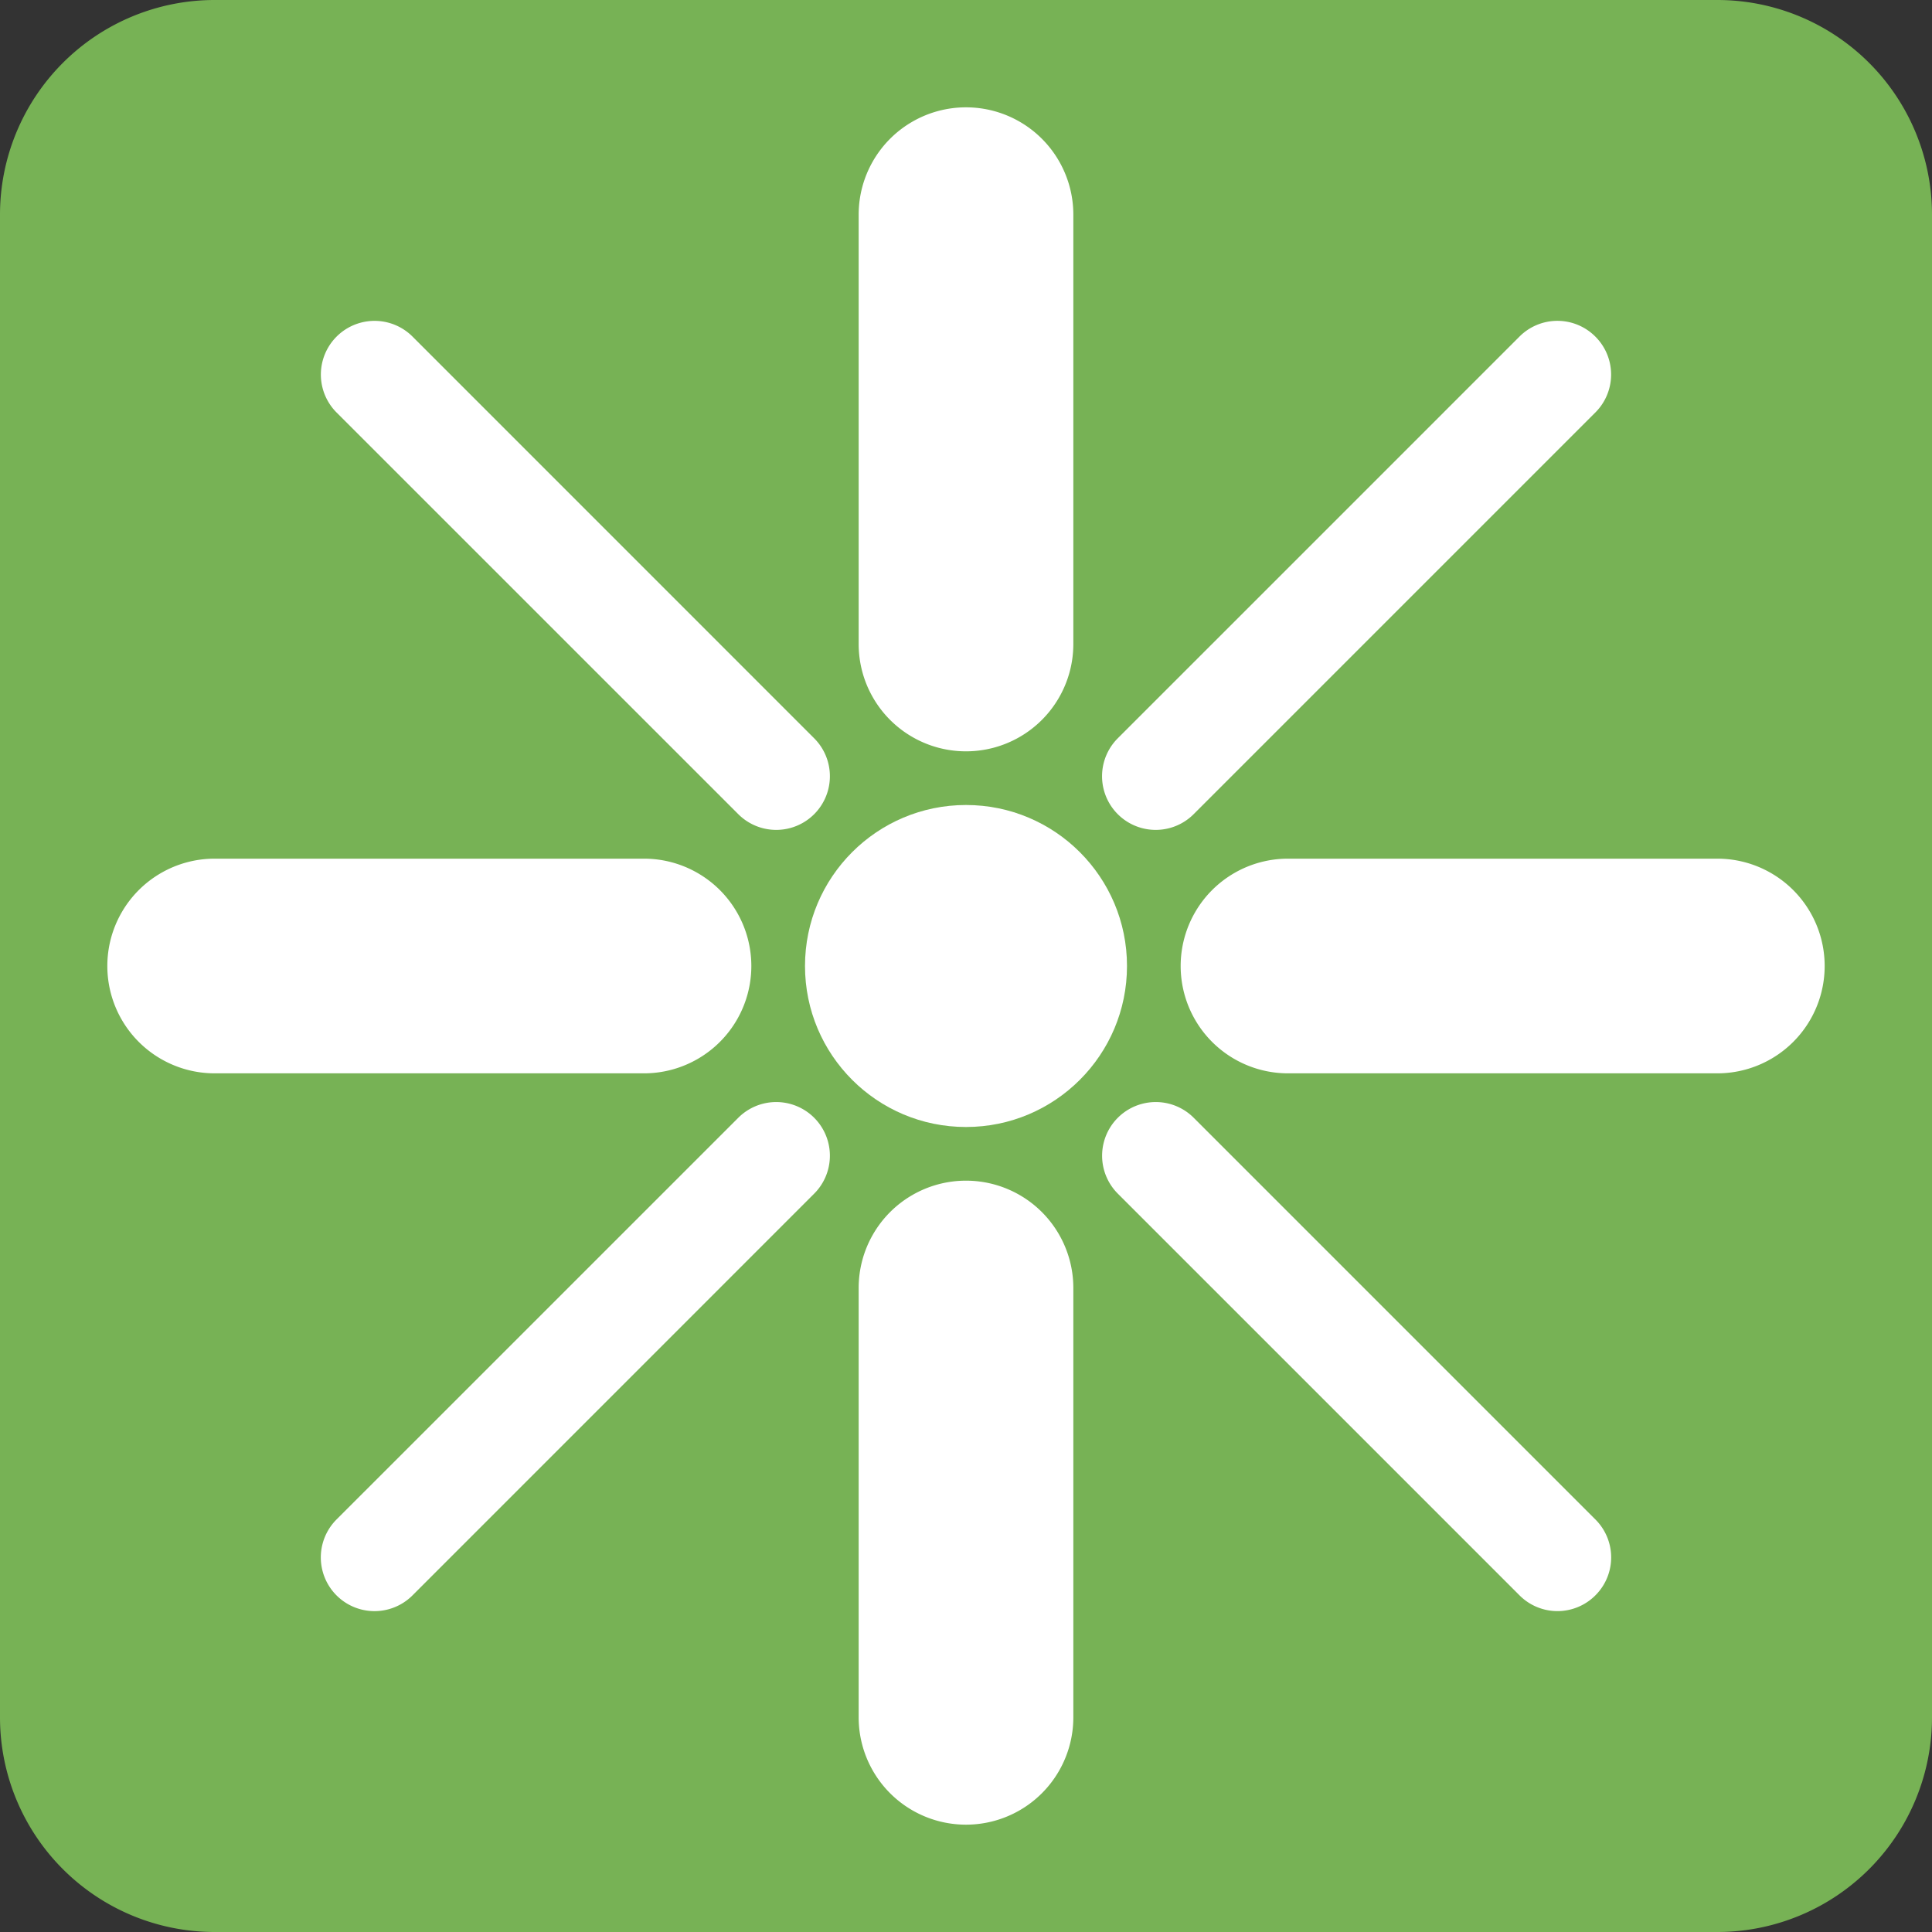 <?xml version="1.0" encoding="utf-8"?><!-- Скачано с сайта svg4.ru / Downloaded from svg4.ru -->
<svg width="800px" height="800px" viewBox="0 0 36 36" xmlns="http://www.w3.org/2000/svg" xmlns:xlink="http://www.w3.org/1999/xlink" aria-hidden="true" role="img" class="iconify iconify--twemoji" preserveAspectRatio="xMidYMid meet"><rect x="0" y="0" width="36" height="36" fill="#333333" stroke="none"/><path fill="#77B255" d="M36 32a4 4 0 0 1-4 4H4a4 4 0 0 1-4-4V4a4 4 0 0 1 4-4h28a4 4 0 0 1 4 4v28z"></path><circle fill="#FFF" cx="18" cy="18" r="3"></circle><path fill="#FFF" d="M20 4a2 2 0 0 0-4 0v8a2 2 0 0 0 4 0V4zm0 20a2 2 0 0 0-4 0v8a2 2 0 0 0 4 0v-8zM4 16a2 2 0 0 0 0 4h8a2 2 0 0 0 0-4H4zm20 0a2 2 0 0 0 0 4h8a2 2 0 0 0 0-4h-8zm-8.829-2.243a.999.999 0 1 1-1.414 1.414L6.272 7.687a1 1 0 1 1 1.415-1.415l7.484 7.485zm14.557 14.556a.998.998 0 0 1 0 1.414a.998.998 0 0 1-1.414 0l-7.485-7.485a.999.999 0 1 1 1.414-1.414l7.485 7.485zm-15.971-7.485a.999.999 0 1 1 1.414 1.414l-7.485 7.486a1 1 0 1 1-1.415-1.415l7.486-7.485zM28.313 6.272a.998.998 0 0 1 1.414 0a.998.998 0 0 1 0 1.414l-7.485 7.485a.999.999 0 1 1-1.414-1.414l7.485-7.485z"></path></svg>